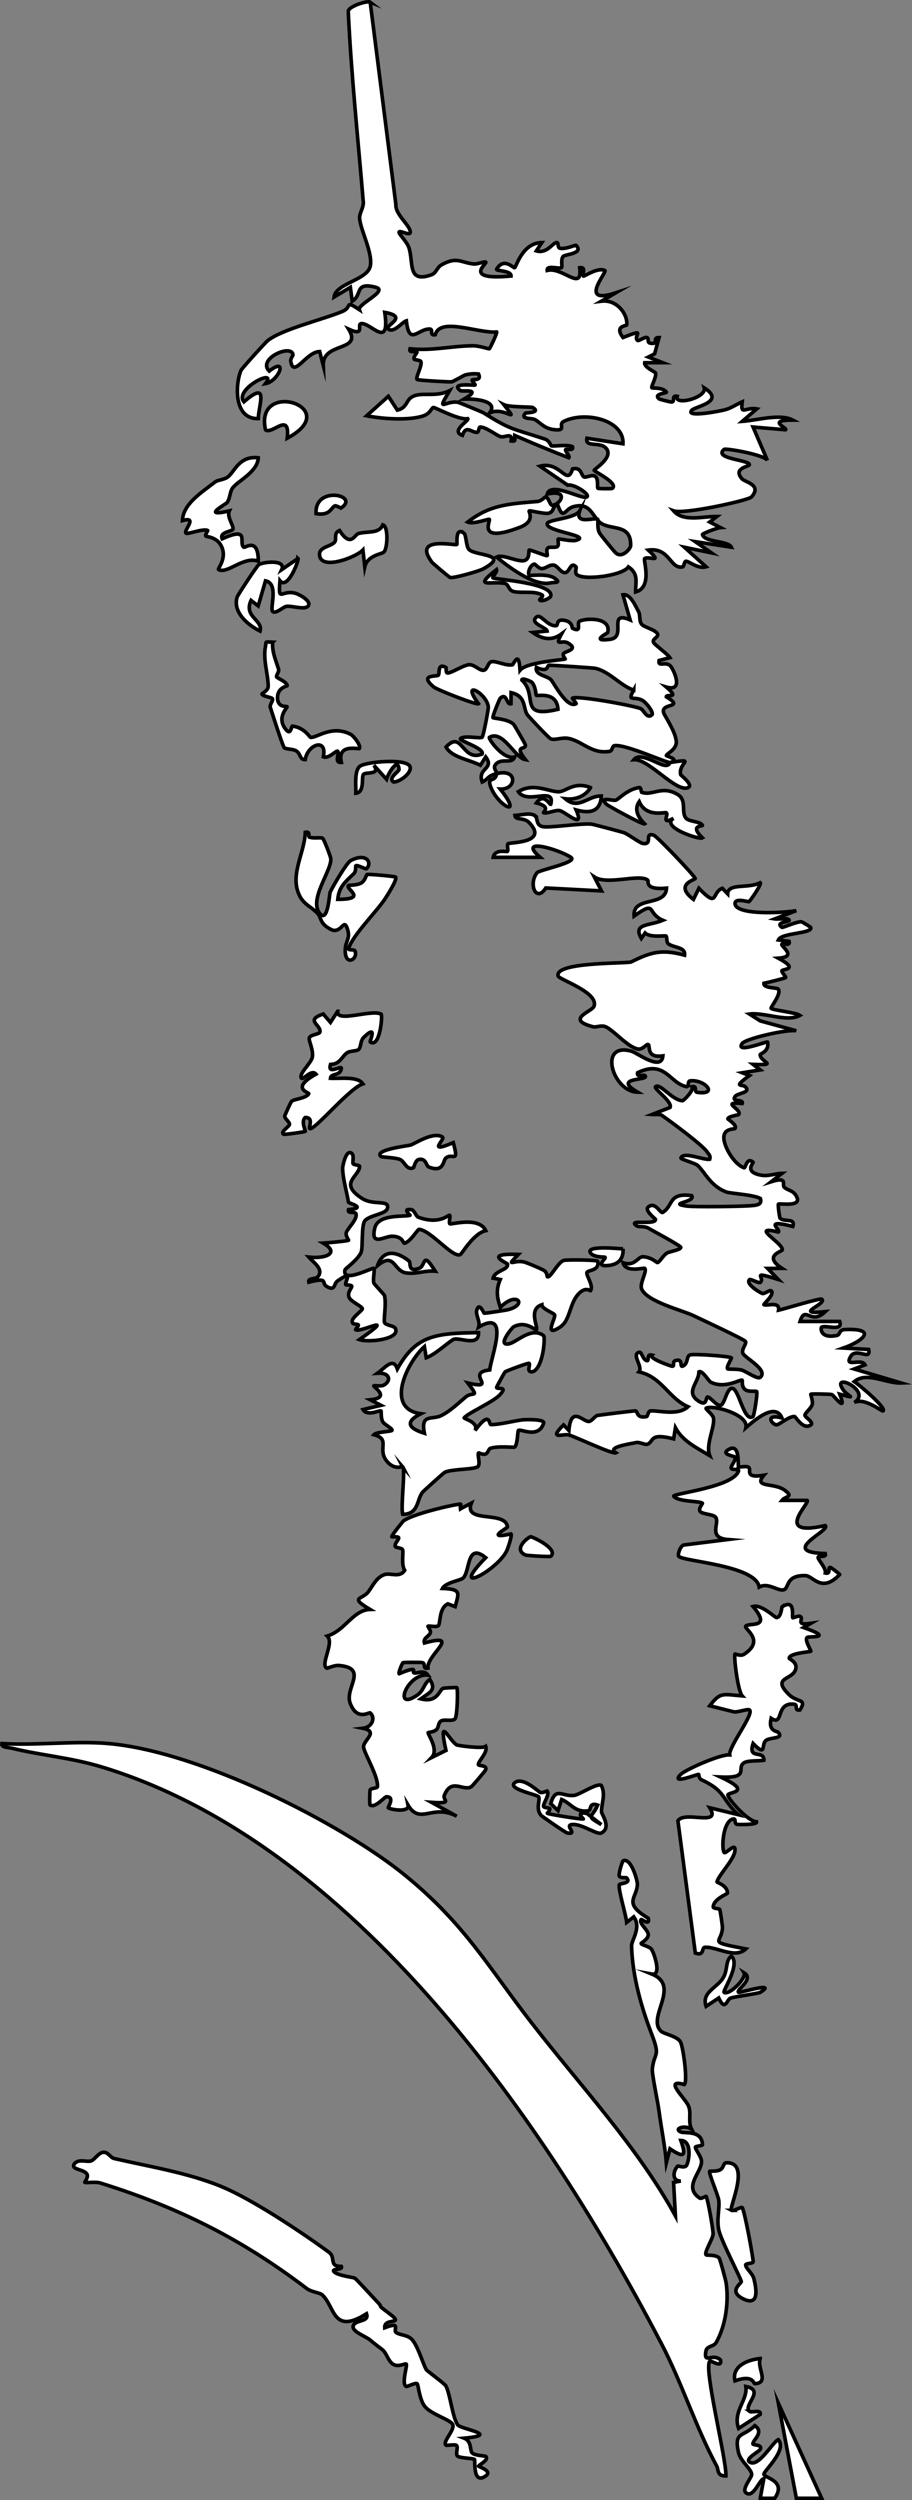 <?xml version="1.0" encoding="UTF-8"?>
<svg id="Layer_2" data-name="Layer 2" xmlns="http://www.w3.org/2000/svg" viewBox="0 0 252.54 691.78">
  <rect x="0" y="0" width="252.54" height="691.78" fill="#808080" stroke="none"/>
  <defs>
    <style>
      .cls-1 {
        fill: #fff;
        stroke: #000;
        stroke-miterlimit: 10;
      }
    </style>
  </defs>
  <g id="Layer_1-2" data-name="Layer 1">
    <g>
      <path class="cls-1" d="M210.52,691.28l.99-5.41c-1.12-.01-2.92,5.65-4.98,3.86-1.18-1.02,1.6-4.1,1.61-5.02.02-1.51-3.13-3.67-3.66-6.15-1.25-5.87,1.23-4.06,4.54-7.39,2.69,1.91-.56,3.95-.54,5.03,0,.52,2.7.07,2.04,1.54-.28.61-4.27,2.57-2.99,3.49,2.45,1.76,6.43-5.54,7.98-6.18,2.6,2.97-4.23,8.81-3.98,9.62.33,1.08,6.34,1.77,2.99,6.62h-4Z"/>
      <polygon class="cls-1" points="227.52 691.28 220.52 691.28 215.53 664.98 227.52 691.28"/>
      <path class="cls-1" d="M148.26,225.87c.68.6.12,2.36,1.88,2.84s10.93-.99,13.71-.66c.49.06,7.3,1.87,8.89,2.34,1.03.3,4.34,2.85,5.3,3,2.9.45.2-3.13,2.96-2.3.9.27,11.36,11.25,11.51,11.99.07.36-5.99,1.63-.48,5.79l1.5-3.08c5.47,5.69,3.44,1.18,6.49,0l1.48,1.54c.14-3.07,5.66-1.33,9.01-3.09.49.38-2.82,5.13-3.14,5.27-.17.08-3.91-1.17-3.83.52.15,3.38,14.08,2.54,16.97,1.94l-5.99,2.3c1.06.18,3.93-.43,4.01.4.04.44-4.02.49-2,1.93.23.17,3.97-1.59,5.37-1.55.16,0,2.56,1.45,2.6,1.57.6,1.77-8.09,1.42-8.98,3.47l2.99.39c.39,1.4-1.67.49-1.99.77-.54.48,4.58,3.5-1,3.88,6.1,3.29,1.02,2.92.98,3.53-.03.5,1.29,1.66,1.03,1.86-.23.17-5.2,1.42-6,1.56-.2,1.43,3.56,1.13,3.96,1.6,1.05,1.21-2.23,5.13-1.97,5.34.67.54,6.76,1.11,7.99,1.94-3.51,1.99-9.82-.92-13.99-.37l3.02,1.91,9.97,2.72c-2.63-.46-14.03,2.16-14.98,3.5-2.1,2.93,6.69-.58,6.99-.39.63,2.53-2.03,3.26-2.03,3.48,0,2.12,5.43,2.97-1.96,2.71l1.99,1.53-4.98.79,1.99.77c-4.85,3.51-1.96,2.26-1.11,3.14,1.61,1.67-2.19,1.64-2.88,2.66-1.13,1.67,2.48.62,1.99,1.92-6.34-.53.13,1.61-1,3.09-.09.11-2.94.47-2.97,1.18,0,.15,2.7,1.72,1.95,2.67-.17.21-2.64-.09-3.03,1.97-.46,2.43,2.68,7.93,5.57,8.89.44.15.68-3.1,2.49-1.54.2.18-2.57,2.6,2,3.55,2.22.46,3.88-.42,6-.46l-2.99,2.31c4.8-1.5,2.86.83,3.64,1.55.87.81,2.24.84,3.08,2.05,2.54,3.66-4.25,2.29-4.72,2.6-.19.13.31,3.76.47,3.91,1.17,1.13,4.33-.19,3.52,2.26-8.43-2.14-3.21.9-4,1.55-8.27-2,1.39,3.05,1.08,4.96-.07.45-5.43,1.59-.08,5.09l-3.99.02,2.99,3.08c-7.96-2.52-3.53-.57-5.01.79-.36.33-2.73-1.04-2.98-.78-1.25,1.27,3.26,3.81,3.6,3.86.6.09,2.03-1.05,2.38-.77,1.17.94-2.25,3.74-1.99,3.86.96.42,4.43-1.04,4.05,1.52,1.71-.39,11.47-3.38,11.94-3.06,1.81,1.25-8.44,4.43,1,3.47-4.1,3.98-5.51-1.99-6.99,2.7h10.99c.93,2.89-3.64.96-5,1.56-.32.14-.54,3.37,4.3,2.29.84-.19.41-1.54,2.17-1.61,8.99-.37,5.14,3.15-.46,5.12l7,.39c.75,3.33-3.48-.68-4.99,1.94-1.9,3.28,2.99.32,3.98,2.32l-2.99,1.15,12.99,3.87c-4.22.17-9.53-3.27-12.97-.38,1.32.86,8.99,7.26,7.97,8.12-.3.25-5.11-3.86-7.99-2.33,5.16-3.21-6.7-8.74-3.02-3.46,1.16,1.66,4.28,2.59-.98,1.15,2.16,5.57-1.67.33-2.18.1-.25-.11-5.6-.25-5.82-.1-.16.11.68,1.93.34,2.94s-2,2.32-2,2.88,2.62,1.99,1.65,2.68c-2.16,1.53-4.19-2.33-4.52-2.34-1.57-.06-4.31,2.37-4.98,2.32-1.35-.09-3.34-3.14,1.5-1.91-1.86-4.44-7.63.67-9.98,2.7.87-3.68-9.28-6.41-11.01-5.4-.32.19,1.85,1.71,2.03,2.74.43,2.47-2.24,7.31-1.04,10.4-3.94-2.38-7.48-4.04-9.5-7.73l-.49,3.08c-6.76-1.7-5.38.6-7.17,1.46-.67.32-2.23-.63-3.16-.44-2.28.46-8.25,1.29-5.66,2.85-.84.47-11.05-4.37-12.99-4.94-1.58-.46-5.88,1.56-1.51-2.79l1.48,1.54c.61-7.01,3.84-2.43,5.53-2.49.82-.03,1.69-1.57,2.44-1.68,1.52-.22,9.94-1.28,10.47-1.25.69.04.17,2.18,3.07,1.58.35-.07.4-1.52,1.07-1.57,2.45-.17,7.57,1.43,10.41-1.16-5.42-2.37-7.15-8.18-13.58-9.65,1.2-1.43-2.25-4.89.09-5.43.71-.16.81,1.83,2,2.31.96.39-.22-1.96,1.48-1.53-1.02.91,5.18,3.03,5.53,3.09.97.17-.05-1.25,1-1.56,2.28-.66,1.07,1.89,1.98,1.55,1.64-.61.97-2.88,2.13-3.14,1.32-.29,10.82.37,11.38.83.16.13-1.6,2.65-1.01,3.08.15.11,2.83-.05,4.02.36s4.26,2.59,4.98,1.96c2.38-2.09-4.49-5.47-4.85-6.73-.33-1.18,1.16-2.6.76-3.21s-12.32-6.13-14.36-7.12c-3-1.46-13.12-3.93-14.42-7.47-.56-1.51,1.64-4.91.87-5.64-.22-.21-5.31,1.32-5.99-1.54,3.22,1.17,4.09-1.69,5.47-1.65,2.38.07,3.81,1.62,4.04,1.61.53-.02,1.61-1.98,2.59-2.6.81-.51,3.85-.87,3.88-1.62.02-.44-7.84-4.65-9.09-5.36-.9-.51-2.68-.32-2.88-.45-3.47-2.19,4.99-.16,4.98-1.92,0-.19-3.25-2.51-1.97-3.48,2.02-1.54,3.28,1.97,3.98,1.53,2.98-1.84,1.5-5.55,8.01-4.63,1.16,1.88-6.83,2.11-1.37,2.89,2.13.3,15,.12,17.75-.1,1.76-.14,3.18-.29,2.63-2.01-1.86-1.04-8.31-1.37-9.4-1.78-4.36-1.61-5.94-5.45-7.89-7.3-.79-.75-4.88-1.73-4.71-2.15.78-1.86,6.26.71,7.98.38.32-.98-.29-1.38-.77-2.1-1.18-1.78-10.06-8.37-12.52-10.07-.51-.35-1.91-.15-2.69-.21l4.99-1.94c.83-1.56-4.69-5.21-4-5.77,1.27-1.03,4.52,3.75,7.44,3.9.3.02,3.42-3.02,2.58-3.9,1.68-.35.51,1.44,1.49,1.58,6.07.84,2.09-3.68-1.98-3.18-.72.09-.22,1.76-1.01,1.6-4.67-.95-5.86-7.52-13.5-3.86-.4,1.4,1.68.49,1.99.77,1.73,1.58-9.41.25-2,4.62-6.9-.08-11.08-14.01-1.66-11.32,1.53.44,8.32,5.67,8.67,1.28-4.62.66-3.48-2.65-4.01-3.1-.5-.42-1.45,1.5-2.97,1.19-2.89-.57-6.91-5.49-9.06-6.22-1.12-.38-2.48.28-3.27.08-7.87-2.02-.39-4.2.2-5.6,1.62-3.83-9.62-7.48-9.89-8.42-1.12-3.83,17.22-3.45,20.13-3.88,5.65-2.83,8.56-3.6,14.87-1.91.31-2.3-2.79-1.98-4.48-3.14-.6-.42-.3-1.8-.64-2.17-.17-.19-4.4.52-5.81-.83l-1.05,1.5c-2.37-4.17,2.09-3.41,5.97-5.02-4.65-1.98-1.54-5.71-7.97-1.16-.44-5.69,8.75-2.44,8.99-7.73-6.25.55-4.84-1.91-5.2-2.21-2.24-1.86-11.28,1.49-14.8-.89l1.99,3.86-15.43-.81c-2.62,4.15-4.89-.97-2.44-4.2.6-.8,11.48-2.9,9.4-4.28-3.26-2.17-15.12-5.72-8.52,0h-12.99c.45-2.38,3.79-1.46,3.92-1.62.35-.45-.19-1.72.17-2.14s11.44-.09,5.85-5.86c-1.49-1.54-3.8-.52-3.93-1.97,1.61-.05,4.45-.95,5.73.19ZM196.81,382.45c-.57-.28-2.35-3.42-3.28-2.86.02,3-3.95,5.6-.04,8.14,2.48,1.61,1.83-1.36,2.52-1.18.89.23,2.43,2.49,3.48,2.31,1.28-.22,1.78-5.34,3.51-4.62s3.1,9.44,5.51,7.72c.33-.24,1.34-6.7,1.01-6.94-.21-.16-2.17.13-2.99-.39-1.35-.86-.85-2.59-1.02-2.72-.44-.35-4.74,2.51-8.7.54Z"/>
      <path class="cls-1" d="M102.51.6l7.11,55.99c-.2,2.52,3.25,5.24,3.88,7.06.84,2.42-3.27-.47-2.98.75.14.58,2.21,2.6,2.7,4.1,1.38,4.22-.51,10,6.32,7.51,1.22-.44,1.5-2.06,2.72-2.73,4.29-2.37,5.19-.65,8.9-.23,1,.12,2.93-.79,3.36-.52.51.31-6.58,5.12,7,3.85.07-1.62-4.37-1.31-3.99-1.92,2.07-3.42,4.61-.18,4.98-.39.5-.28,2.13-6.88,7.53-6.95l-1.52,2.3c2.85.84,4.41-2.03,5.5-2.31.86-.22.17,1.44,1.1,1.6,1.62.28,4.25-.97,4.39-.83,2.26,2.33-3.01,2.46-3.54,3.05-.79.87-.16,2.84-.48,3.11-.63.52-4.19-.84-3.96.79,4.32-1.09,9.8,6.13,9-.76,1.96-.24.56,1.82,1,2.32.18.2,3.98-2.52,5.98-1.54.63.45-7.56,9.66,2.99,6.18l-3.98,2.31c4.44-.55,7.35,3.78,7.03,6.53-.05.4-3.54.19-1.03,3.53,6.87-2.73,2.64-.5,4,.79.29.27,1.73-.83,2.41-.82.98.02.1,1.39,1.09,1.58,2.62.5.43-1.62,2.48-1.55l-1.23,4.51-1.75.89,3.99,1.55-4.99.02c-.23,1.25,2.97,2.55,3.03,2.85.22,1.26-1.36,3.82-1.03,4.08.23.18,3-.19,4,1.18.26.36-3.78.41-1.99,1.92.12.1,3.17.86,3.41.85,1.15-.05-.13-1.96,1.57-1.6-.93,2.75,8.24.4,7.51-2.32,6.05,3.89-2.56,5.1-3.49,6.2-1.83,2.13,8.08.19,9.26-.15,1.82-.52,3.1-1.48,4.73-2.19-.48,3.96.8,1.39,4.02,1.95l-4.01,3.46c3.99-.27,10.45-2.22,13.99-.37-7.48.03-1.25,2.23-2,2.69l-8.99-.76,3.98,9.27c-.69-1.6-11.54-3.45-11.98-3.09-3.19,2.64,7.15,2.9,6.97,4.25-.07.55-4.67.9-2.03,3.91.82.93,5.65,1.63,2.6,5.03-.83.93-18.69,4.86-21.55,3.83,2.73,3.17,8.14,1.49,11.99,1.55l-1.99,1.53,2.99,1.55c-.94.07-5.07,1.64-4.99,1.94.58,2.19,7.13,1.64,7.99,3.48l-9.99-1.53,4.48,3.1-7.48-1.55,6,5.4c-2.2.67-4.44-1.38-5.52-1.54-.52-.08-.6,1.5-.97,1.57-3.48.72-3.55-5.47-9.51-4.65,4.11,3.88.35,1.56-1,2.33-.52.3,2.33,7.92-2.51,9.26-.1-2.51.99-4.96-2-6.94-1.58,2.43-12.38,3.84-14.32,2.11-.57-.51.02-1.9-.19-2.12-1.7-1.8-1.69,2.17-3.48,1.54-.88-.31-1.74-1.76-2.49-1.97-1.33-.37-2.27.89-3.52.92-.81.02-1.77-1.26-2-1.25-1.06.04-2.01,2.3-1.49,3.07.16.24,4.96-.58,6.99.79,2.19,1.48-.12,1.12-1.21,1.36-4.51.98-12.12-4.95-14.78-7.17,1.77-.99,6.5,1.84,8.07.81,1.14-.75.75-2.57.95-2.75.17-.16,4.83,1.73,4.97,1.56.22-.25-.46-1.62.23-2.16.45-.36,2.1.02,2.56-.34.64-.5.03-1.79.29-2.11.13-.16,3.68.73,4.94.36,4.55-1.3-8.6-2.46-8-4.64.32-1.17,7.65-1.33,8.98-3.5-1.4,4.02,4.18,1.65,5.01,2.32.17.14-.27,2.53.53,3.84.43.7,3.45,4.36,4.22,5.23,1.89,2.14,4.34-1.03,4.36-1.71.19-5.89-4.73-4.43-7.82-6.04-2.84-1.48-2.94-6.37-8.23-4.75-2.16.66-2.62,3.82-4.09-.42-1.69-.14-.79,1.67-2.56,2.17-1.03.29-5.28-.82-5.41-.63-.17.26,1.8,2.87-2.6,4.54-11.98,4.56-8.02-1.8-8.42-2.22-.18-.19-4.39,1.46-5.99.76,6.11-4.78,11.3-5.02,19.33-5.7,1.06-.09,2.01-1.24,2.18-1.24.97,0,1.21,2.43,1.99,2.3,2.48-.4,4.47-4.47-1.5-3.1,1.07-3.59,9.62,1.65,11,.77,1-.63-3.5-3.66-5.31-3.25l-7.68-5.25c5.72-1.52,7.52,5.82,9.01.77,2.48-.65,2.35,1.81,3.19,2.21.66.31,2.54-.99,3.33.06.67.9.24,2.87.53,3.09.16.12,3.78.15,3.93.04,1.97-1.39-4.98-4.68-4.98-5.02s5.07-3.34,3.54-5.79-6.15-.27-5.55-3.09l9.98,1.54c.41-6.51-10.31-9.16-16.36-6.22-1.67.81.7,2.51-2.11,2.36-3.23-.17-4.12-1.8-5.91-2.84-.84-.49-4.26,0-2.6-1.8.1-.11,4.43-.05,1.99-1.55-.32-.19-6.54-.06-7.99-.77,4.71,5.89.12.27-3.99,2.31,2.56-3.21-3.29-3.99-7-3.87,5.24-3.07-.55-1.98-1.01-2.31-3.12-2.31,3.78-1.41,4.01-1.55.27-.16-.97-1.14-.78-1.41.23-.32,2.7.36,1.77-1.67-1.34-.13-2.4-.05-3.71.27-.28.07-3.46,1.9-3.75,1.91-.87.05-9.19-.4-9.54-.65-.58-.41,1.36-3.64,1.05-4.9-.13-.52-1.76-.51-1.86-.68-.43-.76.99-1.79.71-2.1-.3-.33-2.33.51-1.89-.82,6.15.64,11.64-.81,17.49-.83,1.8,0,4.35.96,4.5.82.2-.19,2.21-4.39,2.01-4.64-5.11.44-15.67-4.2-17.01.76-1.74.33-.42-1.54-1.5-1.58-3.25-.13-5.71,4.84-6.5-2.28-1.12.31-3.41,3.46-4.98,2.31-1.3-.95,5.92-3.42-1-4.63,1.5,10.48-3.84,2.81-6.52,3.1-1.33.14,1.29,3.72-3.48,1.54,3.92,6.39-7.28,3.39-7.02,10.05l-1-3.86c-3.77.08-7.25,7.54-8.01,2.69-.12-.75.66-1.52.62-1.82-.42-3.06-9.97,1.15-6.59,4.54,5.37-4.17,2.64,2.85-1.03,3.47,3.52-4.59-8.86,1.55-5.97,5.04,6.97-6.02,4.17.39,3.97,4.64-6.98.18-6.31-9.76-4.77-13.36.2-.47,6.73-7.69,7.38-8.21,3.92-3.14,15.15-5.79,20.62-8.05,3.05-1.26.41-3.33,4.76-.54-.53-1.5,8.22-5.26,4.52-6.19-6-1.51-3.56,2.07-6.49,3.87l-.51-3.86-4.51,2.7c.51-3.86,9.21-4.67,10.02-8.55.75-3.61-2.65-9.83-2.95-13.15-.13-1.47,1.15-3.04,1.02-4.59-1.47-17.53-3.33-35.05-4.16-52.61-.3-1.45,5.37-3.23,6.07-2.69Z"/>
      <path class="cls-1" d="M30.02,482.45c25.33,2.17,64.59,22.16,82.01,36.34,16.73,13.61,23.26,25.61,35.13,40.89,13.71,17.65,29.43,34.44,39.87,53.47l-.51-9.28,2-.38c-2.72.02-1.97-3.09-.86-4.12.16-.15,1.68.61,2.37-.09.65-.66,1.9-6.94-1.51-7.01,1.44,4.09,1.18,5.12-3,2.32l-1,3.86c-.4-4.78-1.42-9.58-2.04-14.35-.32-2.48-1.99-10.28-1.85-11.6.53-4.89,2.37-3.06-.22-9.78-2.85-7.42-5.3-16-5.52-24.25-.04-1.67,2.78-5.03.61-8.08l-1.97,1.54c-.23-2.28-2.29-8.71-2.06-10.39.06-.46,3.55-.33,2.01-1.96-.07-.08-1.82.17-2.02-.51-.19-.64.85-4.03,1.07-4.15,2.15-1.13,4.01,5.41,3.97,6.49-.17,3.94-4.1,5.1,3.01,9.37.54,2.28-1.83.16-1.98.37-.76,1.07,2.07,2.88,1.98,4.27-.08,1.2-1.97,2.18-1.97,2.32.01.51,2.36.75,2.95,1.76.7,1.19,2.76,7.24.04,6.74,8.13,3.34-1.58,12.02,2.54,15.83.81.75,4.65,1.41,5.39,3s2,10.72,1.05,11.73c-5.88-1.7.03,3.56,1.08,5.8.98,2.09-.18,4.4.92,6.56-1.9-1.26-5.06-.18-3,.77,1.01.47,5.86-.63,6.01,3.52.01.32-1.97.37-1.96.68.02.77,1.77,2.71,1.7,4.08-.15,3.08-5.11,6.96-.49,10.03.36.24,1.68-.58,1.74-.52.42.42,2.05,9.4,1.94,10.51-.16,1.53-2.6,5.13-1.9,5.71.21.18,2.52-.13,3.53.79.3.27,1.89,6.27,1.99,6.94.76,5.09-.05,11.77-2.77,16.53-.7,1.22-2.58.81-2.85,2.43-.61,3.69,1.85.31,4.06,2.37.55,2.46-2.67.01-2.98.37-1.71,2.02,4.68,27.25,4.48,31.72-2.54.07-2-1.7-2.53-2.69-5.81-10.75-9.6-22.93-15.28-33.82-28.01-53.66-81.63-137.22-154.7-159.56-8.89-2.72-16.72-3.23-25.19-5.27-1.06-.26-3.02-.19-2.79-1.31,9.41.58,20.28-.79,29.5,0Z"/>
      <path class="cls-1" d="M127.53,417.48l2.98-1.55c-2.17,5.78,9.53,1.91,10.01,6.59.03.28-6.36,3.55.98,1.92.38.36-.88,4.09-1.26,4.82-2.8,5.46-16.3,12.53-5.75,1.75-5.3-4.31-4.26,3.63-6.22,5.61-.7.71-4.89,1.23-5.75,2.91,5.26.2,4.56,1.18,3.51,5.04l-2.01-.78c-2.59,1.21-1.96,5.52-2.69,6.09-.53.41-2.49-.08-2.82.1-.11.06.9,1.27.67,1.8-.49,1.14-2.07,1.46-1.66,2.84,10.54-2.87.54,3.34.98,6.96-1.68.32-.42-1.27-1.61-1.55-.25-.06-5.1-.1-5.3.04-.23.15-1.34,2.84-1.07,3.06,5.79-2.43,3.39-.41,4.15-.23.98.23,2.71-1,3.84.62-5.76-.68-9.91,10.35-2.91,5.48,1.8-1.25,1.72-3.11,3.42-4.32,1.92,3.05-.09,3.64-2.51,5.4,4.62,1.17,5.07-2.35,6.16-2.91.16-.08,3.72-.3,3.83-.18.33.36.16,7.62-.47,8.58-.54.83-3.11.12-3.86.6-.92.59-.62,1.67-1.25,2.35-.71.78-2.31.81-2.37.9-.22.32,3.09,4.7.97,6.9l3.97-1.96c-2.16-10.01.8-2.87,2.97-1.54.32.2,7.14,1.13,8.04.41.66,1.68-2.04,4-2.04,5.02,0,.5,2.59.05,2,1.51-.11.26-3.66,4.46-3.94,4.63-2.28,1.38-5.53-2.6-7.49,2.42-.53,1.36,2.64,2.3-3.54,1.9l7,3.85c-6.77-3.57-10.12,2.56-13.5-3.08.45,2.16-4.88,1.23-5.48.74-.15-.12,1.97-3.09-.52-3.05-.56,0-2.99,3.18-4.5,2.3-.21-.12-.08-3.93-.03-4.13.13-.58,1.99-.48,2.05-.94.34-2.69-3.59-9.2-3.83-10.89-.27-1.91,4.46-4.33-.19-5.29,2.75-.33,3.49-3.09,1.99-4.27-.29-.23-3.64,2.32-5.52-2.68-1.58-4.21,5.15-9.68-3.06-10.43-1.31-.12-3.27.83-3.41.75-1.91-1.05,2.18-6.99.13-8.89,4.99-1.52,7.11-7.21,11.86-7.36-5.77-3.42-2.29-2.73-.64-4.7,1.24-1.48,2.27-4.2,4.69-4.96,1.66-.52,4.15,1.01,5.53-1.17-1-1.58-.31-4.82-.55-5.66-.18-.62-2.02-.49-2.09-1-.11-.86.98-1.78.99-2.29,0-.54-1.76-.21-1.91-.34-.21-.19,3.03-4.24,3.27-4.41,2.23-1.66,11.33-3.94,14.67-4.48,1.92-.31.83-.19,1.06,1.17Z"/>
      <path class="cls-1" d="M137.52,214.07c-2.74.7-2.16,1.46-3.99,2.32-1.47-3.93,3.51-3.52.97-6.95l-1.48,2.31c-3.21-1.62-7.88-2.15-9.51-5.04,4.51-4.9,4.38,4.17,10,1.94.72-1.61-6.49-3.68-6.01-4.25.88-1.02,5.44.05,6-.4.38-.3,1.74-7.73,1.72-8.26-.12-3.73-7.96-8.12-2.72-1.01-.45.41-11.41-3.8-12.44-4.68-4.07-3.47.74-2.78,1.28-3.19s-.36-3.55,2.16-2.17c.11.06-.15,1.55.47,1.54,1.17-.03,4.58-2.33,6.05-2.31s2.8,1.74,3.97,1.55c.96-.16,1.13-2.27,2.17-2.39,1.45-.17,3.86,1.19,5.72.88.38-.06,1.8-4.39,2.12,1.49,1.84-2.28,11.92-2.82,12.51-3.1.09-.04-.9-1.06-.43-1.57.52-.56,4.36-1.1,1.12-2.89-1.68-.93-3.74,1.25-1.7-2.49-2.72,2-5.27,1.51-7.99-.39l3.99-.39c-.18-1.06-4.98-2.12-2.99-3.85,1.27-1.11,2.85,2.5,5.46,2.37.63-.03.02-1.74,1.91-1.54,2.77.28,2.46,2.16,2.64,2.24,2.79,1.37,1.03-1.44,1.96-1.94,1.66-.89,8.87-1.17,7.79,3.13-.05.18-4.99,2.6.66,1.88,4.81-.61-.91-8.09,5.56-5.38l-1.99-6.96c2.1-.37,3.62,3.44,4.3,4.63.63,1.11.03,2.62.98,3.64.69.73,3.74,1.42,4.3,2.56.42.87-1.54,1.38-1.13,2.31.32.73,3.82,3.15,4.55,4.27l-3,.78c-.35,2.16,2.14-.25,3.46,1.94,1.19,1.96,2.97,6.7-1.45,5.41,4.04,3.48-.04,1.78-.01,2.7,5.69,3.47-2.55,1.29-.46,5.01,1.01,1.81,3.16,5.22,3.23,7.48.07,2.09-2.62,3.2-2.75,3.76-.04.16,4.04,1.13,1,1.93,7.66-1.17,2.22-.07,2.96,3.35.05.22,3.68,2.89,2.04,3.6-3.28,1.43-10.94-8.05-14.99-7.74,1.79-2.24,6.57,1.36,8.56,1.58,1.33.15,1.34-.79,1.43-.8-.79.21-12.25-5.1-15.35-4.66-.66.09-.59,1.44-1.34,1.57-4.85.87-7.58-2.78-11.32-3.55-1.91-.39-3.72.55-4.99.11-.49-.17-5.87-5.88-6.46-6.65-1.28-1.69-.2-5.18-4.54-6.15l-.02,3.09c-1.3.45-1.06-3.24-2.97-1.54-.24.21-2.25,5.19-2.01,5.4.2.18,4.23.37,5.68,1.8.25.24,3.17,5.34,3.25,5.64.46,1.72-3.41-.23.06,4.17-2.9-.43-6.26-8.39-9.99-6.18-.43.26,3.85,6.36,7,5.42-.82,2.1-3.38.24-5.1,1.87-1.19,1.14.2,2.05.1,2.76,5.99-1.54,5.51,4.48.99,4.26,6.8,8.55-1.02,4.53-2.76-1-.76-2.4,1.43-.84,1.77-3.26ZM175.48,190.95c-3.65-1.18-6.65-5.13-10.62-6.02-.63-.14-12.19-.89-12.86-.86-.56.03,0,2.19-3.47.6-.48,2.19,2.95,2.25,4.05,3.43.76.82,4.47,8.11,6.95,6.61.14-.08-1.11-1.49-1.02-1.53,1.47-.76,16.27,1.96,18.77,2.84.98.34,1.81,3.06,3.23,1.79.66-.6-1.54-3.35-2.45-3.91-2.41-1.49-4.53.58-2.58-2.96ZM147.24,188.75c-.08-.09-2.69-1.38-2.74-.59,4.62,4.35-1.12,10.75,10.01,8.11-.3-5.03-5.64-3.61-5.98-3.85-.18-.13-.13-2.45-1.29-3.67Z"/>
      <path class="cls-1" d="M111.52,405.88c-.16-.18-2.44,1.05-4.56-1.77-2.46-3.27,1.23-5.94-3.44-7.12.61-.78,4.68-.85,4.99-1.17.42-.42-2.01-1.61-2.47-2.34-.65-1.02-.4-2.95-.53-3.07-.31-.29-3.83,1.62-4.99-.38l4.99-1.17-2.98-1.53c5.91-.59.67-3.66.99-3.87.25-.16,1.96.23,2.73-.18,2.17-1.16,1.79-3.54-1.72-3.31,2.21-1.59,4.34-4.52,5.49-1.17,5.19-9.34,10.55-9.9,22.5-10.05.11,4.11-5.41,1.11-6.97,1.89-1.28.63-5.08,4.2-7.52,5.06l-.51-3.09c-4.76,4.28-11.09,17.2-.99,18.57-4.32,2.19-3.66,3.96.99,5.41-1.12-5.53,2.14-3.61,4.69-4.9s4.68-3.41,6.82-5.19c1.87-1.56,3.93.61.51-3.82,8.78,2.06-.99-2.87,6.07-3.61.42-3.88,5.76-17.01-3.06-11.87.49-1.5-.89-3.39-.54-4.64.7-2.47,1.93.81,2.08.81.66,0,5.99-.81,6.7-1,5.48-1.5,2.14-5.21-2.24-.59-.95-2.86-1.25-4.9-.02-7.74l-1.98-.36c.5-2.15,4.22-2.21,4-3.88-.05-.35-7.08-3.08,2.98-2.7-3.77,3.91-1.21,1.34,1.68,2.13.95.26,4.25,1.69,5.25,2.2,1.11.56.99,1.79,1.09,1.85.86.5,2.98-4.19,4.66-4.54.87-.18,9.24-.16,9.32.29.51,2.76-2.97,2.3-3.03,3.16-.08,1.01,1.91,3.57,1.02,4.96-.06.1-1.13-1.05-2.85.42-3.13,2.69-2.53,7.68-5.61,9.66-4.59,2.96-1.24-2.3-1.46-3.37-.11-.51-3.55-1.64-3.56-2.84-3.88,1.25-.91,6.3-1.52,6.96-.24.26-2.87-2.71-6.35-.82-.3.16-4.76,5.45-1.16,4.67,2.15-.47,6.09-4.8,9.51-2.26.5.37-.04,8.86-3,10-1.96.25-.55-1.85-1-2.32-.22-.22-6.25,2.08-6.6,2.31-.23.15-2.33,4.05-2.39,4.28-.22.84,3.48-.6.8,2.19-1.91,1.99-9.02,5.08-9.8,6.31-.13.21,4.18,1.28,3.01,3.48,4.32-5.84,3.75-1.64,4.41-1.63,2.41.05,7.1-1.21,9.07-1.34.28-.02,6.12-.27,5.5,1.02-1.48,4.3-6.29,1.41-6.98,1.94-.21.17-.22,4.18-1.09,4.62-.29.14-4.54-.4-6.7.34-.39.13-.58,1.19-1.21,1.52-.74.4-1.96-.35-2.01-.29-.43.56.56,2.87-.15,3.76s-7.14.68-9.17,1.6c-.41.19-5.88,5.18-6.15,5.48-1.69,1.93-1.02,6.22-5.55,6.17-.59-2.14.79-12.24,0-13.15Z"/>
      <path class="cls-1" d="M61.13,604.96c8.63,3.48,22.95,13.09,29.98,18.26,1.94,1.43-.12,3.99,3.4,3.88.62,1.17-2.98.49-1.98,1.52,1.05,1.08,5.24,1.5,5.71,1.75.43.23,5.14,5.43,6.21,6.53,1.94,2-.54.37,3.12,3.09,4.97,3.69-1.25,1.06-1.04,4.11,4.78-1.84,2.16.68,3.19,1.34,1.23.78,2.95.57,4.24,1.8,1.72,1.64,3.28,7.23,4.11,8.48.27.4,5.06,3.84,5.4,4.48,1.2,2.27,1.82,8.75,3.29,10.79.87,1.2,12.1,2.72,1.76,3.66,2.16.82,1.55,3.38,2.21,4.08.71.75,3.63.8,3.79.96.92,1.01-1.66,2.15-2,2.7-.09.14,3.96,1.3,1.99,2.7-3.7,2.62-2.86-4.29-3.11-4.55-.36-.37-4.22-.33-4.76-.98s.32-2.42-.24-2.91c-.42-.37-2.63.12-2.89-.06-1.14-.8,2.4-4.08,1.88-5.65-.46-1.38-5.97-2.83-7.76-5.08-1.54-1.93-1.78-6.12-2.14-6.3-.59-.29-2.73.9-2.99.78-1.44-.67.39-5.8-.01-6.19-.3-.29-2.1.92-3.54.09s-1.86-3.02-2.98-4.01c-.46-.41-1.81-1.29-3.41-2.69-1.29-1.13-5.7-2.53-4.62-4.25.89-1.42,4.36-.81,3.55-3.07-9.39,5.92-8.68-1.9-12.25-5.21-.66-.62-3.02-.81-4.25-1.73-17.42-13.24-34.56-22.16-57.21-29.24-1.35-.42-3.88.04-4.29-.17-.13-.07,1.11-1.44.58-2.31-.83-1.36-4.4-1.17-3.56-2.7,1.11-1.69,3.59-.48,4.75-.94s2.16-2.61,3.76-2.36c.96.15,1.7,1.5,2.55,1.7,9.97,2.3,20.07,3.86,29.55,7.68Z"/>
      <path class="cls-1" d="M204.52,405.87c.38.19,2.15-.33,2.81.16.85.64-1.36,3.1,4.19,2.18-3.01,3.55,2.75,1.96,5.7,4.09,2.76,1.99.22,1.66-.69,2.86h6.99c.87.71-9.58,10.27,5,6.97,1.6,1.45-13.22,7.39,0,7.74.47,1.34-2.06.37-1.98,1.12s2.28,2.95,2,4.28c1.78.38.43-1.77,1.48-1.54.2.05,2.46,1.8,2.5,1.93-5,5.3-7.38.38-9.45.32-5.72-.17-4.45,3.54-6.09,3.93s-4.27-2.13-6.75-.76c-.95-6.04-20.91-7.06-22.28-8.5-.37-.39.37-2.76,1.3-3.13l12.27-1.53c-5.69-.45-2.04-4.75-3.41-6.23-.73-.79-3.43-.72-4.19-1.49-.7-.71.68-2.22.59-2.32-.56-.65-6.86-.35-7.96-1.96,0-.79,16.48-2.47,17.97-6.97.23-.69-2-.14-2.06-.81-.06-.72,1.25-1.92,1.16-2.98-.03-.34-4.01-.7-2.09-2,3.59-2.42,2.67,4.46,3,4.62Z"/>
      <path class="cls-1" d="M216.59,444.59c3.74-2.35,2.63,2.64,2.94,3.06.05.07,1.57-.62,2.01-.41,1.28.62-1.66,2.63,2.98,1.95l-1.99,1.15c8.8,3.1,1.41,2.4,1.01,2.72-.89.72,1.17,3.71.99,3.85-.23.18-6.05.53-5.99,1.94.01.25,2.23,1.01,1.82,2.89-.71,3.25-6.94,2.2-1.86,7.18,2.29,2.25,5.08,1.01,3.01,4.23-1.67.36-.54-1.44-1.48-1.57-5.47-.74-2.87,6.25-6.5,3.89-.86,3.67,1.62,3.49,1.97,3.88,1.71,1.88-2.4,1.27-3.49,2.31-1.22,1.16.27,4.61-3.47.77-1.54,4.66,3.01,1.63,2.99,4.63-1.45.28-4.5,0-5.56.74-2.14,1.51,1.81,4.3-6.44,3.91,9.38,4.36,1.88,4.08,2.01,5.01.17,1.18,5.57,7.32,7.98,7.37.29.92-5.1.77-5.37.73-.99-.17-.22-1.68-1.12-1.51-2.91.58-3.29,8.32-2.49,9.28.43.52,3.33-3.14,2.96-.42-.24,2.43-4.63,6.81-4.95,8.56-.03.19,2.89.94,2.89,3.11,0,.24-3.88,1.61-3.94,3.82-.02.55,1.71.33,1.82.75.19.71.75,4.45.73,5-.16,4.41-4.58,3.74,6.48,5.86-3.02,2.88-8.18-.72-11.38-.44-.9.08-.07,2.51-2.61,1.6l-4.82-36.62c1.87-2.91,12.1,1.8,8.82-3.59l7.99,1.93c-4.94-4.39-3.22-6.36-10.28-9.68-.81-.38-.68-1.45-.78-1.49-.33-.11-8.11,3.04-4.92-.04,1.28-1.24,10.77-5.54,13.51-5.36-.35-2.2,6.9-11.46,5.47-12.44-.52-.36-3.22.72-4.33.53l-6.66-1.68c2.93-3.87,3.56-3.16,8.98-2.73-1.24-1.41-2.38-11.08-1.99-11.6.06-.08,1.52.73,2.51.08,6.06-3.93-.24-7.08.48-7.8,1.02-1.03,7.27.8,2-5.42,2.24-.71,6.07,3.07,6.5,3.07,1.32,0,1.41-2.93,1.57-3.04Z"/>
      <path class="cls-1" d="M93.51,279.83c-.53,3.28,9.29-.61,12.01.77.49.25-.31,9.54-3,7.72-.23-.16,2.2-5.12-1.74-1.34-1.11,1.07-.72,2.82-1.53,3.47-.54.44-2.47.3-3.25.93-1.49,1.19-1.86,3.06-4.48,3.15-.95,3.09,3.21.02,3,1.15-.4,2.21-2.85,1.15-3.01,2.69,2.55.15,7.62-.64,8.98,1.54-3.48,1.02-12.5,11.85-14.49,12.39-1.04.28,1.28-3.09-1.48-3.09-1.28,1.12.2,3.75,0,3.86-.24.14-5.79.94-6.01.78-.94-.74,1.55-2.04,1.65-2.71s-1.36-1.61-1.32-2.31c.01-.22,1.72-3.97,1.92-4.12.78-.62,4.1-.81,4.74-2.08.18-.35-5.26-1.39,2-5.41-1.25-1.48-3.53,1.63-3.98,1.16-1.06-1.09,2.67-4.17,2.97-5.86.36-2.01-1.08-4.6-.85-5.32.31-.97,2.83-.97,2.96-1.64.37-2.02-4.3-3.22.91-4.98l2,2.33,1.99-3.08Z"/>
      <path class="cls-1" d="M71.52,126.68c-.2,3.89-5.41,6.23-7.05,8.27-.85,1.06-.67,2.7-1.55,4.07-.32.51-7.46,4.19.58,2.35-.74,1.59,1.12,3.91,1.03,4.96-.07.82-3.87.77-3.01,2.77,7.95-3.6,4.39,1.17,6,2.33.34.24,4.03-2.91,4,3.85-4.17-1.46-8.55,3.66-11,2.32-.37-.21,2.57-3.19.67-6.69-1.28-2.36-4.03-2.37-4.19-2.57-.27-.33.6-1.52.51-1.56-1.25-.59-5.55,1.11-5.99.76-.86-.67,3.5-4.79-1.01-3.48.2-4.63,5.15-7.68,9.12-10.74.63-.49,2.33-.56,3.36-1.27,1.96-1.37,3.11-6,8.53-5.38Z"/>
      <path class="cls-1" d="M85.73,231.66c1.25.42,3.01-.05,3.62.3.31.18,2.24,5.1,2.26,5.72.13,3.4-6.13,11.19-3.09,15.05,2.27,2.89,2.7-5.39,2.89-5.82.63-1.44,4.57-8.2,5.72-8.8,4.35-2.26,6.01.61,4.38,2.24-.26.26-2.58-1.14-2.98-.78-.12.11.17,1.49-.62,2.24-2.29,2.21-4.06,3.56-4.38,7.04,8.61.01,1.86-2.96,2.99-3.85.13-.1,2.35.03,3.58-.72,1.03-.63,1.33-2.22,1.53-2.31.35-.15,7.59.5,7.89.71.69.48-2.52,5.49-3.18,6.43-2.44,3.51-8.58,9.62-9.81,13.3-.23.69,1.57.15,1.8.76.87,2.4-3.03,4.42-2.72-.66.13-2.18,1.61-3.05.43-5.93-.9-2.2-1.51,1.44-3.95.79-3.63-1.56-3.05-3.45-4.11-4.58-1.89-2.04-3.92-2.44-5.19-5.29-2.51-5.65,1.58-11.55,1.74-17.19,1.61-.34.61,1.15,1.2,1.35Z"/>
      <path class="cls-1" d="M202.52,611.61c.57.32,2.7-1.03,2.99-.77.63.59,3.13,14.28,3.05,15.03-.05.48-2.07.37-2.08.83-.01.95,1.87,2.3,2.25,3.75.67,2.55,1.73,8.12-3.16,5.53-3.86-2.04-.29-4.11-.3-4.66-.02-.76-5.54-11.17-6.23-14.28-.64-2.87.27-5.83,0-8.17-.17-1.41-2.94-7.81-2.52-8.07.19-.11,1.95.14,2.96-.44.94-.54.82-1.87,1.56-1.91,7.13-.41.66,12.68,1.5,13.16Z"/>
      <path class="cls-1" d="M97.51,319.26c.55.54.06,2.32.25,2.71.21.43,1.83.37,1.82.79-.1,2.81-5.96,4.61.71,8.87,3.16,2.02,7.63.21,6.99,2.72-.43,1.68-4.96,1.82-6.27,3.48-.94,1.2-.53,7.17-.95,8.5-.64,2-4.45,4.71-4.53,5.03-.92,3.93,7.7-.73,7.98-.41.37.42-.34,2.95.03,4.12.08.25,2.86,3.15,2.92,3.4.57,2.25-.25,6.61,0,7.43.27.88,2.68.87,3.04,1.69,1.36,3.06-7.64,3.95-9.98,3.09,10.87-7.66.5-1.88-1.01-2.72-.24-.13.91-1.04.7-1.38-.2-.32-2.03.13-1.64-1.23.32-1.11,2.78-2.74,2.76-3.2-.02-.73-3.29-1.98-3.7-3.26-.46-1.43.79-2.37.78-2.98,0-.4-1.63-.3-1.67-.44-.28-.91,2.33-4.24-2.26-1.04-1.17.81-.52,2.97-3.02,1.54-1.59-.92.71-2.65-4.95-1.18-.33-1.21,1.92-.78,2.51-1.51,1.7-2.13-1.1-3.83-2.51-5.43,4.77.51,8.67-1.15,4-3.87,1.17-.07,6.73-.58,7.01-.79.11-.08-1.03-1.33-.56-2.31.71-1.48,2.94-3.39,2.63-4.97-.17-.84-2.53.07-2.08-1.21,5.35-.44.05-1.78,0-2.01-.46-2.73-1.69-6.98-1.62-9.61.01-.42.96-5.45,2.6-3.85Z"/>
      <path class="cls-1" d="M124.51,108.11c-3.88,6.42-1.19,2.61,2.3,3.21.39.07,6.75,2.71,7.06,2.91,7.56,4.72,7.47,4.16,16.93,7.23,1.43.46,1.63,1.82,1.91,1.91.59.19,4.43-.45,5.81.22.45,1.31-1.69.52-1.9.81-.26.36,1.32,1.84.9,2.27-5.11-1.97-10.4-4.19-14.99-6.18-.04,1.03.46,1.79-.99,1.53.42-2.58-1.78-.78-3.01-1.23-1.31-.47-3.82-2.56-5.54-2.64-.44-.02-.38,1.49-.89,1.49-1.69.02-3.02-2.15-4.06.83-3.42-1.2,2-4.12,1.49-4.63-2.35.52-8.99-3.12-9.51-3.09s-.82,1.74-3.01,2.4c-4.22,1.27-11.22.73-15.48-.1l6.01-5.4,2.48,3.84c3.3-.76,1.99-3.51,5.55-4.2,2.46-.47,5.76.41,8.95-1.2Z"/>
      <path class="cls-1" d="M75.51,177.71c-.23,2.6.88,5.03,1.64,7.49.19.63-.69,1.64-.56,2.08.11.39,2.88,1.36,2.94,2.44.01.2-2.61.42-2.68,3.21-.07,3,2.56,2.43,2.64,2.61.13.31-2.94,2.89-.46,6.15,1.62,2.13,1.56-.82,1.95-.77,3.37.39,4.74,3.12,5.08,3.13,1.9.04,5.86-3.5,11.04-.86.86.44,2.95,3.17,2.42,3.92-.21.29-6.25-1.5-5,3.86-2.1.16-.47-2.51-1-3.09-.37-.4-2.43,2.15-3.98,1.54,1.11-5.42-4.42-3.4-5.02.77-1.56.07-1.17-1.53-2.44-2.38-.91-.61-2.89-.48-3.33-.88-.48-.44-3.35-9.53-3.9-11.2-.26-.77.94-1.93.57-2.43-.26-.36-2.86-.66-2.88-1.28,0-.14,1.74-.9,1.73-2.15-.02-3.32-1.49-7.4-.75-11.02.28-1.35-.43-1.27,2-1.15Z"/>
      <path class="cls-1" d="M115.82,336.8c5.98,2.23,8.39-.8,8.69-.52s-.29,1.82.03,2.33c.24.38,8.04-2.17,9.97,1.92-3.28.66-6.56,6.3-7,6.58-2.01,1.24-8.16-6.71-11.5-6.95-.32-.02-2.38,3.45-3.99,3.85-.44.11-.31-1.86-3.36-1.94-2.22-.06-6.08,2.97-4.89-2.22.94-4.09,8.31-3.05,9.77-3.58.09-.03-2.38-1.99.48-1.54.85.39,1.18,1.83,1.8,2.07Z"/>
      <path class="cls-1" d="M82.51,154.52c.39.33-2.88,8.88-4.99,6.18-.49,6.17.28,2.59,4,3.39,1.26.27,4.23,1.96,3.99,3.18-.37,1.89-4.59.23-6.24.52-.87.15-2.9,2.16-3.75,1.42-.91-.79,1.81-7.72-2-8.5l-2.02,6.96-1.98-1.54c-2.13,4.61,3.37,5.38,2.49,8.5-3.86-1.95-7.62-5.53-6.32-9.48.16-.49,5.47-8.63,6-8.93,1.4-.8,7.61-1.4,6.32,1.4l4.5-3.09Z"/>
      <path class="cls-1" d="M177.75,219.25c2.94,1.03,5.51-2.02,9.89.58,2.68,1.59.86,4.97,2.36,6.62.85.93,3.96.81,4.51,1.93.17.34-3.74-.21,0,3.47-.91.59-11.7-3.07-8.01-5.41-3.59,1.86-1.27-.97-2-1.55-.34-.27-5.55,1.43-7.5-3.09-1.52,2.18-.25,4.45,1.51,6.17-.47.32-10.07-4.97-10.52-5.39-2.52-2.35,1.84-.87,2.57-1.18.86-.36,3.24-3.04,6.48-3.48.52-.07.43,1.22.71,1.32Z"/>
      <path class="cls-1" d="M151.51,495.6c.78.93-1.07,3.29-1.01,4.2.03.45,1.61.42,1.72.61.26.45-.75,1.26-.66,1.33.35.29,9.5,1.73,9.97,1.58.12-.04-2.47-2.15.98-1.54l4.01,3.09c-4.6-2.7-2.52-1.72-1.01-5.4-2.55-.89-1.68,1.45-2.6,1.58-3.68.53-4.74-2.01-7.38-3.13l-1,3.09-2.02-1.94c1.34-4.81,3.14-1.84,6.54-2.29,1.42-.19,6.43-3.57,7.47-2.73,1.27,2.58-.03,5.12.05,7.32.02.69,2.84,4.36-.06,5.82-1.11.56-4.93-2.21-7.46-2.34-3.6-.2,1.48,2.94-2,2.33-.47-.08-6.93-4.56-7.21-4.86-1.65-1.82-.1-4.52-.74-5.19-.56-.6-8.7-2.13-6.57-3.85s6.18,2.15,6.99,2.64c.57.34,1.94-.39,1.99-.32Z"/>
      <path class="cls-1" d="M128.5,147.56c.6.47.54,3.49,1.31,4.41,1.63,1.96,11.84,1.17,3.96,5.45-1.29.7-8.28,2.64-9.11,2.37-.34-.11-4.85-3.95-5.03-4.19-5.6-7.42,6.44-4.55,6.88-4.94.16-.15-.54-5.09,1.99-3.09Z"/>
      <path class="cls-1" d="M106.27,152.79c-.61.54-4.54.9-5.26,4.04l-.51-4.64c-2.02,2.08-12,5.88-12.02,1.16-.01-2.01,3.08-2.12,4.13-3.27.77-.84-.38-2.57,1.41-3.3,3.16,4.9,4.12,1.13,5.26.84,2.7-.7,5.69.13,6.73-2.4,1.6.43,1.32,6.62.26,7.57Z"/>
      <path class="cls-1" d="M122.52,314.62c.94.6-4.59,4.78,3,1.55,1.68,6.11-.29,2.62-2.12,4.32-.73.68-.5,4.12-4.69,2.41-.67-.27-.72-2.47-2.68-2.09-1.08.21-1.39,2.25-1.53,2.31-1.91.84-2.44-1.75-3.75-2.3-1.23-.51-5.04-.64-5.22-.79-2.22-1.86,7.34-2.95,8.17-3.19,1.12-.32,6.28-3.85,8.82-2.22Z"/>
      <path class="cls-1" d="M163.52,217.94c-1.26,2.16-3.91,3.46-6.99,3.09,3.76,3.21,6.18-.86,9.99-.78-.22,3.62-2.23,5.19-6.99,3.86,2.55,5.8-3.06.39-4.63.17-1.21-.17-3.61.98-4.39.59-.22-.11,2.31-1.6-1.97-2.7,2.13-3.09,3.83.91,3.97.38,1.31-5.09-6.42.24-8.98-3.48,4.06-2.59,8.42-.01,11.1.02,2.06.02,4.31-2.98,8.89-1.16Z"/>
      <path class="cls-1" d="M79.53,121.26c.89-7.58-4.21-.86-6.01-2.32-3.16-14.23,22.08-6.24,6.01,2.32Z"/>
      <path class="cls-1" d="M200.52,551.28c1.39.95,6.32-4.01,5.5-5.41,2.98,1.81-2.39,4.77-1.49,5.42.27.19,10.98-3.11,5.99,0-.53.33-6.91,1.16-8.25,1.6-.99.33-1.42,3.86-3.25-.04l-3.5,2.31c-1.38-4.04,3.31-5.12,4.9-8.19,1.09-2.1.48-4.48,2.08-5.72,2.67,2.28-2.49,9.7-1.99,10.04Z"/>
      <path class="cls-1" d="M113.38,211.85c1.13,1.51-2.18,4.37-4.35,4.55-1.8-.98,1.5-2.97,1.47-3.49-.27-3.55-3,1.14-3.47,2.71l-3.51-3.86c1.94,2.7-2.14,1.82-2.82,2.45-.78.71.46,4.97-2.16,5.28.07-1.77-.54-6.4,1.23-7.54s12.12-2.09,13.62-.08Z"/>
      <path class="cls-1" d="M136.52,159.92c.72.4,16.82,1.41,15.99,5.02-.13.57-2.23,1.58-2.99,1.16-.49-.27,1.36-1.1.49-1.54-2.26-1.15-5.73-.34-7.86-.9-1.37-.36-1.28-1.98-2.34-2.21-3.62-.79-9.21,1.53-2.3-3.85.26.68-1.33,2.12-.99,2.31Z"/>
      <path class="cls-1" d="M113.25,348.91c.67.53-.5,3.22,2.77,2.06,2.01-.72.82-5.12,4.5.77-2.75-.26-5.31.88-8.07.48-3.47-.49-3.16-5.98-7.92-2.02,1.55-4.46,5.12-4.13,8.72-1.28Z"/>
      <path class="cls-1" d="M210.51,652.61c-.97,2.76,2.65,6.72-1.51,6.97-.34.02-.36-2.64-5.48-.79-.88-3.64,2.71-5.72,6.99-6.19Z"/>
      <path class="cls-1" d="M172.52,345.56c.16,2.5-1.02,4.47-4.5,4.64-3.27.17-.02-1.96-.49-2.32-.15-.12-3.05.12-4-1.18-1.64-2.24,8.44-1.11,9-1.14Z"/>
      <path class="cls-1" d="M207.58,667.26c.54.42,3.28-.68,2.93.81l-5.98,3.88c-1.69-4.67,2.56-7.79,2-11.6,5.53,1.02-1,5.32,1.06,6.91Z"/>
      <path class="cls-1" d="M152.51,430.63c-.23.2-6.69-.2-6.99-.34-3.74-1.69,1.1-5.21,1.49-5.07,1.88.65,7.52,3.61,5.5,5.41Z"/>
      <path class="cls-1" d="M94.45,140.54c-.12.08-1.42-.75-1.75-.56-1.15.63-1.24,2.74-5.17,2.16-.55-7.9,12.27-5.15,6.93-1.59Z"/>
    </g>
  </g>
</svg>